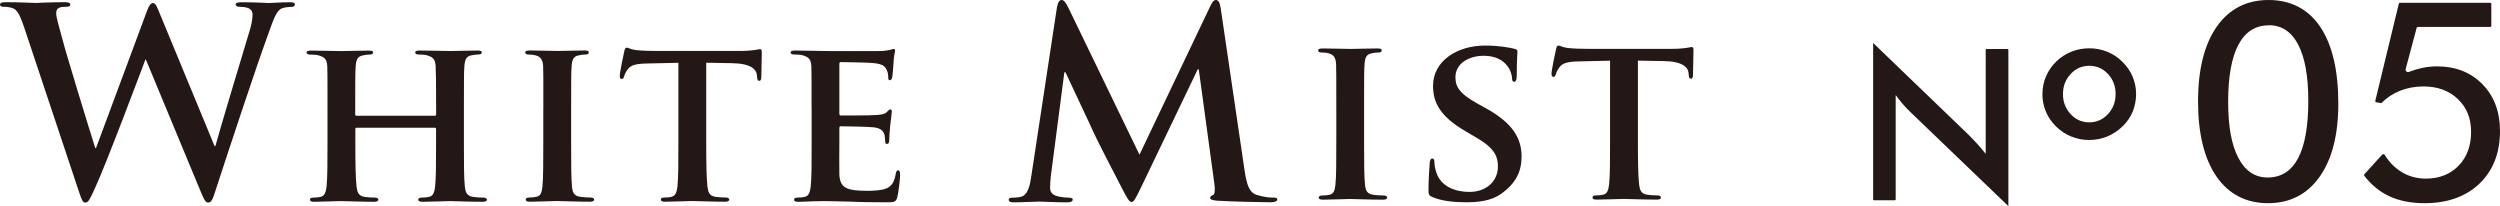 <?xml version="1.0" encoding="UTF-8"?><svg id="b" xmlns="http://www.w3.org/2000/svg" viewBox="0 0 357.18 29.45"><defs><style>.d{fill:#231815;}</style></defs><g id="c"><path class="d" d="M3.46,3.94c-.45-1.37-.85-2.27-1.37-2.64-.41-.26-1.15-.33-1.49-.33-.37,0-.59-.04-.59-.33,0-.26.3-.33.82-.33,1.93,0,3.98.11,4.31.11s1.97-.11,4.12-.11c.52,0,.78.11.78.33,0,.3-.3.33-.67.33-.3,0-.67,0-.93.15-.33.15-.41.41-.41.82,0,.48.37,1.75.82,3.42.63,2.45,4.09,13.71,4.76,15.79h.11L20.92,1.78c.37-1.04.63-1.34.93-1.34.41,0,.59.56,1.08,1.75l7.73,18.69h.11c.67-2.49,3.64-12.3,4.94-16.64.26-.85.37-1.63.37-2.15,0-.59-.33-1.11-1.78-1.11-.37,0-.63-.11-.63-.33,0-.26.3-.33.85-.33,1.97,0,3.53.11,3.86.11.26,0,1.86-.11,3.08-.11.41,0,.67.07.67.3,0,.26-.19.37-.52.37-.37,0-.89.04-1.3.19-.89.33-1.3,1.82-2.08,3.94-1.71,4.68-5.61,16.49-7.43,22.07-.41,1.3-.59,1.75-1.08,1.75-.37,0-.59-.45-1.15-1.82l-7.73-18.61h-.07c-.71,1.89-5.65,15.05-7.24,18.46-.71,1.52-.89,1.97-1.34,1.97-.37,0-.52-.41-.85-1.37L3.46,3.94Z"/><path class="d" d="M62.14,16.53c.07,0,.17-.03.17-.2v-.6c0-4.34-.03-5.38-.07-6.29-.07-.97-.34-1.28-1.28-1.55-.24-.07-.74-.1-1.14-.1-.34,0-.5-.1-.5-.3s.2-.27.64-.27c1.58,0,3.66.07,4.44.07.71,0,2.66-.07,3.8-.07.44,0,.64.07.64.27s-.2.3-.54.3c-.24,0-.5.03-.87.1-.77.13-1.01.54-1.08,1.55-.07.91-.07,1.71-.07,6.05v5.04c0,2.62,0,4.87.13,6.12.1.81.27,1.34,1.18,1.48.4.07,1.04.1,1.51.1.3,0,.47.17.47.3,0,.2-.24.3-.61.3-1.92,0-3.87-.1-4.67-.1-.67,0-2.76.1-3.9.1-.4,0-.64-.1-.64-.3,0-.13.13-.3.47-.3.47,0,.81-.03,1.08-.1.6-.13.77-.67.87-1.51.13-1.21.13-3.39.13-6.02v-2.18c0-.1-.1-.17-.17-.17h-11.16c-.1,0-.2.03-.2.17v2.18c0,2.62.03,4.81.17,6.05.1.81.27,1.34,1.14,1.48.4.07,1.08.1,1.51.1.34,0,.47.17.47.3,0,.2-.24.3-.6.3-1.92,0-3.97-.1-4.81-.1-.67,0-2.62.1-3.8.1-.37,0-.57-.1-.57-.3,0-.13.1-.3.47-.3.44,0,.77-.03,1.04-.1.6-.13.77-.67.87-1.51.13-1.21.13-3.46.13-6.08v-5.04c0-4.34,0-5.14-.03-6.05-.07-.97-.34-1.28-1.28-1.55-.24-.07-.74-.1-1.18-.1-.3,0-.5-.1-.5-.3s.24-.27.64-.27c1.58,0,3.53.07,4.34.07.71,0,2.76-.07,3.93-.07.4,0,.6.07.6.27s-.17.3-.54.3c-.24,0-.5.03-.84.1-.81.13-1.04.54-1.11,1.55-.07.91-.07,1.95-.07,6.29v.6c0,.17.1.2.2.2h11.16Z"/><path class="d" d="M77.63,15.49c0-4.34,0-5.14-.03-6.05-.07-.97-.37-1.31-1.01-1.51-.34-.1-.71-.14-1.08-.14-.3,0-.47-.07-.47-.34,0-.17.24-.24.71-.24,1.11,0,3.13.07,3.97.07.74,0,2.66-.07,3.8-.07.37,0,.6.07.6.24,0,.27-.17.34-.47.34s-.54.03-.87.1c-.81.13-1.04.54-1.11,1.55-.07.91-.07,1.71-.07,6.05v5.04c0,2.76,0,5.04.13,6.25.1.77.3,1.21,1.18,1.34.4.07,1.08.1,1.51.1.34,0,.47.17.47.3,0,.2-.24.3-.57.3-1.95,0-3.97-.1-4.77-.1-.67,0-2.69.1-3.87.1-.37,0-.57-.1-.57-.3,0-.13.1-.3.47-.3.44,0,.77-.03,1.04-.1.6-.13.77-.54.87-1.38.13-1.18.13-3.46.13-6.22v-5.04Z"/><path class="d" d="M96.92,8.97l-4.4.1c-1.71.03-2.42.23-2.86.87-.3.4-.44.77-.5.97-.07.24-.13.37-.34.37s-.27-.17-.27-.47c0-.47.57-3.23.64-3.46.07-.37.17-.54.34-.54.24,0,.54.23,1.28.34.87.1,1.98.13,2.96.13h12c.94,0,1.58-.07,2.02-.13.47-.07.71-.13.81-.13.2,0,.24.17.24.6,0,.6-.07,2.72-.07,3.46-.03.3-.1.47-.27.47-.24,0-.3-.13-.34-.57l-.03-.3c-.07-.74-.84-1.61-3.5-1.65l-3.73-.07v11.56c0,2.62.03,4.87.17,6.12.1.81.27,1.34,1.14,1.48.4.07,1.08.1,1.51.1.34,0,.47.17.47.3,0,.2-.24.3-.57.3-1.95,0-3.93-.1-4.77-.1-.67,0-2.69.1-3.87.1-.37,0-.57-.1-.57-.3,0-.13.1-.3.47-.3.44,0,.81-.03,1.04-.1.6-.13.77-.67.87-1.51.13-1.21.13-3.46.13-6.08v-11.56Z"/><path class="d" d="M115.95,15.49c0-4.34,0-5.14-.03-6.05-.07-.97-.34-1.28-1.28-1.55-.24-.07-.74-.1-1.18-.1-.3,0-.5-.1-.5-.3s.24-.27.67-.27c1.55,0,3.43.07,4.27.07.94,0,7.5.03,8.07,0,.54-.03,1.01-.13,1.24-.17.17-.03.34-.13.47-.13.17,0,.2.13.2.27,0,.2-.17.54-.23,1.85-.03.3-.1,1.55-.17,1.88-.03.14-.1.47-.34.47-.2,0-.23-.13-.23-.37,0-.2-.03-.71-.2-1.04-.23-.5-.47-.91-1.95-1.04-.5-.07-4.03-.14-4.64-.14-.13,0-.2.1-.2.27v7.06c0,.17.03.3.2.3.67,0,4.5,0,5.18-.07.71-.07,1.14-.13,1.41-.44.24-.2.34-.37.47-.37s.24.13.24.3-.07.64-.24,2.08c-.07.57-.13,1.71-.13,1.92,0,.23-.03.64-.3.64-.2,0-.27-.1-.27-.23-.03-.3-.03-.67-.1-1.04-.17-.57-.54-1.01-1.65-1.11-.54-.07-3.9-.14-4.64-.14-.13,0-.17.14-.17.3v2.29c0,.97-.03,3.4,0,4.24.07,1.95.97,2.39,4,2.39.77,0,2.02-.03,2.79-.37.74-.34,1.08-.94,1.28-2.12.07-.3.13-.44.34-.44.24,0,.27.37.27.67,0,.64-.24,2.59-.4,3.16-.2.74-.47.74-1.58.74-2.22,0-4-.03-5.44-.1-1.45-.03-2.55-.07-3.43-.07-.34,0-.97.03-1.68.03-.71.03-1.45.07-2.05.07-.37,0-.57-.1-.57-.3,0-.13.1-.3.47-.3.44,0,.77-.03,1.04-.1.6-.13.77-.67.87-1.51.13-1.21.13-3.46.13-6.08v-5.04Z"/><path class="d" d="M190.92,15.19c0-4.34,0-5.14-.03-6.05-.07-.97-.37-1.31-1.01-1.51-.34-.1-.71-.13-1.08-.13-.3,0-.47-.07-.47-.34,0-.17.24-.24.71-.24,1.11,0,3.13.07,3.97.07.74,0,2.66-.07,3.8-.07.37,0,.6.07.6.24,0,.27-.17.34-.47.34s-.54.03-.87.1c-.81.13-1.04.54-1.11,1.55-.07.91-.07,1.71-.07,6.05v5.04c0,2.76,0,5.04.14,6.25.1.77.3,1.21,1.18,1.34.4.07,1.08.1,1.51.1.34,0,.47.17.47.3,0,.2-.24.3-.57.3-1.95,0-3.97-.1-4.77-.1-.67,0-2.69.1-3.87.1-.37,0-.57-.1-.57-.3,0-.13.1-.3.47-.3.44,0,.77-.03,1.04-.1.6-.13.77-.54.87-1.38.13-1.18.13-3.46.13-6.22v-5.04Z"/><path class="d" d="M204.66,28.16c-.47-.2-.57-.34-.57-.97,0-1.55.13-3.33.17-3.8,0-.44.14-.74.37-.74.27,0,.3.27.3.47,0,.37.1.97.27,1.48.64,2.12,2.86,2.82,4.71,2.82,2.55,0,4.1-1.61,4.1-3.63,0-1.24-.3-2.49-2.92-4.03l-1.71-1.01c-3.5-2.05-4.64-3.97-4.64-6.49,0-3.5,3.36-5.75,7.46-5.75,1.92,0,3.43.27,4.2.47.27.07.4.17.4.37,0,.37-.1,1.18-.1,3.43,0,.61-.13.91-.37.91-.2,0-.3-.17-.3-.5,0-.27-.13-1.14-.77-1.88-.44-.54-1.38-1.34-3.29-1.34-2.12,0-4.03,1.11-4.03,3.06,0,1.28.47,2.29,3.13,3.76l1.21.67c3.9,2.15,5.11,4.34,5.11,6.92,0,2.12-.81,3.83-2.96,5.34-1.41,1.01-3.36,1.18-4.94,1.18-1.71,0-3.53-.17-4.81-.74Z"/><path class="d" d="M230.04,8.67l-4.4.1c-1.71.03-2.42.24-2.86.87-.3.4-.44.77-.5.97-.07.24-.13.37-.34.37s-.27-.17-.27-.47c0-.47.57-3.23.64-3.46.07-.37.17-.54.34-.54.23,0,.54.23,1.28.34.87.1,1.98.13,2.96.13h12c.94,0,1.58-.07,2.02-.13.47-.07.71-.13.81-.13.2,0,.23.17.23.6,0,.61-.07,2.72-.07,3.46-.03.3-.1.47-.27.47-.24,0-.3-.13-.34-.57l-.03-.3c-.07-.74-.84-1.61-3.5-1.65l-3.73-.07v11.56c0,2.62.03,4.87.17,6.12.1.81.27,1.34,1.14,1.48.4.07,1.08.1,1.51.1.34,0,.47.17.47.3,0,.2-.24.3-.57.3-1.95,0-3.93-.1-4.77-.1-.67,0-2.69.1-3.87.1-.37,0-.57-.1-.57-.3,0-.13.1-.3.47-.3.44,0,.81-.03,1.04-.1.61-.13.77-.67.87-1.51.13-1.21.13-3.46.13-6.08v-11.56Z"/><path class="d" d="M151.03.97c.11-.63.33-.97.63-.97s.52.19,1,1.15l10.14,20.95L172.91.89c.3-.59.48-.89.82-.89s.56.37.67,1.15l3.38,22.96c.33,2.34.71,3.42,1.82,3.75,1.08.33,1.82.37,2.3.37.33,0,.59.04.59.26,0,.3-.45.41-.97.41-.93,0-6.06-.11-7.54-.22-.85-.07-1.08-.19-1.08-.41,0-.19.15-.3.41-.41.22-.07.33-.56.19-1.6l-2.23-16.35h-.15l-8.1,16.87c-.85,1.75-1.04,2.08-1.37,2.08s-.71-.74-1.3-1.86c-.89-1.71-3.83-7.39-4.27-8.43-.33-.78-2.56-5.46-3.86-8.25h-.15l-1.93,14.79c-.07.67-.11,1.15-.11,1.75,0,.71.48,1.04,1.11,1.19.67.15,1.19.19,1.56.19.3,0,.56.07.56.26,0,.33-.33.41-.89.41-1.56,0-3.23-.11-3.9-.11-.71,0-2.49.11-3.68.11-.37,0-.67-.07-.67-.41,0-.19.22-.26.59-.26.3,0,.56,0,1.11-.11,1.04-.22,1.34-1.67,1.52-2.93l3.68-24.22Z"/><path class="d" d="M267.62,28.46V6.14l13.73,13.21c.37.37.75.77,1.14,1.2.38.42.79.9,1.21,1.43V7.14c0-.08.06-.14.14-.14h2.96c.08,0,.14.06.14.14v22.31l-14.01-13.45c-.37-.36-.74-.75-1.09-1.15-.35-.4-.68-.83-1-1.27v14.89c0,.08-.06.14-.14.14h-2.95c-.08,0-.14-.06-.14-.14"/><path class="d" d="M291.81,13.42c0-.89.17-1.73.51-2.52.34-.79.82-1.49,1.46-2.11.62-.61,1.34-1.07,2.15-1.4.81-.32,1.66-.49,2.55-.49s1.78.16,2.58.49c.81.33,1.53.8,2.17,1.44.64.62,1.13,1.33,1.46,2.12.33.79.5,1.61.5,2.48s-.17,1.74-.49,2.53c-.33.79-.81,1.48-1.44,2.09-.67.64-1.41,1.13-2.22,1.46-.81.33-1.67.49-2.57.49s-1.73-.17-2.54-.49c-.81-.33-1.53-.81-2.17-1.43-.64-.63-1.13-1.34-1.46-2.13-.33-.79-.5-1.62-.5-2.51M302.26,13.44c0-1.13-.36-2.08-1.09-2.87-.73-.78-1.62-1.17-2.67-1.17s-1.93.39-2.66,1.17c-.73.78-1.1,1.74-1.1,2.87s.37,2.08,1.1,2.87c.73.78,1.62,1.17,2.66,1.17s1.93-.39,2.66-1.17c.73-.78,1.1-1.74,1.1-2.87"/><path class="d" d="M324.05,29.03c-3.14,0-5.62-1.28-7.36-3.79-1.76-2.53-2.65-6.15-2.65-10.74s.9-8.16,2.68-10.7c1.76-2.52,4.25-3.8,7.39-3.8s5.66,1.28,7.37,3.81c1.73,2.55,2.6,6.25,2.6,11,0,4.44-.9,7.97-2.69,10.47-1.77,2.49-4.24,3.75-7.35,3.75M324.15,3.62c-1.92,0-3.39.94-4.36,2.8-.96,1.83-1.45,4.56-1.45,8.11s.48,6.14,1.44,7.99c.97,1.89,2.38,2.84,4.2,2.84,1.93,0,3.4-.93,4.37-2.78.95-1.81,1.44-4.55,1.44-8.14s-.48-6.18-1.42-8.02c-.96-1.87-2.38-2.82-4.22-2.82"/><path class="d" d="M346.39,29.03c-1.94,0-3.64-.34-5.06-1.01-1.35-.63-2.54-1.61-3.54-2.91-.04-.06-.04-.14,0-.2l2.56-2.82s.1-.07.16-.07c.08,0,.16.04.2.11.63,1.02,1.42,1.83,2.34,2.4,1.05.66,2.24.99,3.54.99,1.91,0,3.48-.62,4.67-1.84,1.19-1.22,1.79-2.85,1.79-4.83s-.63-3.49-1.88-4.69c-1.25-1.2-2.9-1.81-4.91-1.81-1.21,0-2.34.21-3.37.62-.98.39-1.86.97-2.62,1.72-.03.03-.08.05-.13.04l-.66-.13c-.08-.02-.14-.1-.12-.18l3.37-13.91c.02-.07.08-.11.15-.11h12.91c.08,0,.15.07.15.15v3.15c0,.08-.07.15-.15.15h-10.37c-.07,0-.13.05-.14.11l-1.58,5.92c-.03.1,0,.21.06.29.06.08.16.13.27.13.04,0,.08,0,.12-.02.65-.25,1.28-.44,1.89-.57.71-.15,1.43-.23,2.14-.23,2.65,0,4.84.86,6.5,2.56,1.66,1.7,2.5,3.94,2.5,6.67,0,3.13-.98,5.66-2.93,7.52-1.94,1.86-4.59,2.8-7.86,2.8"/></g></svg>